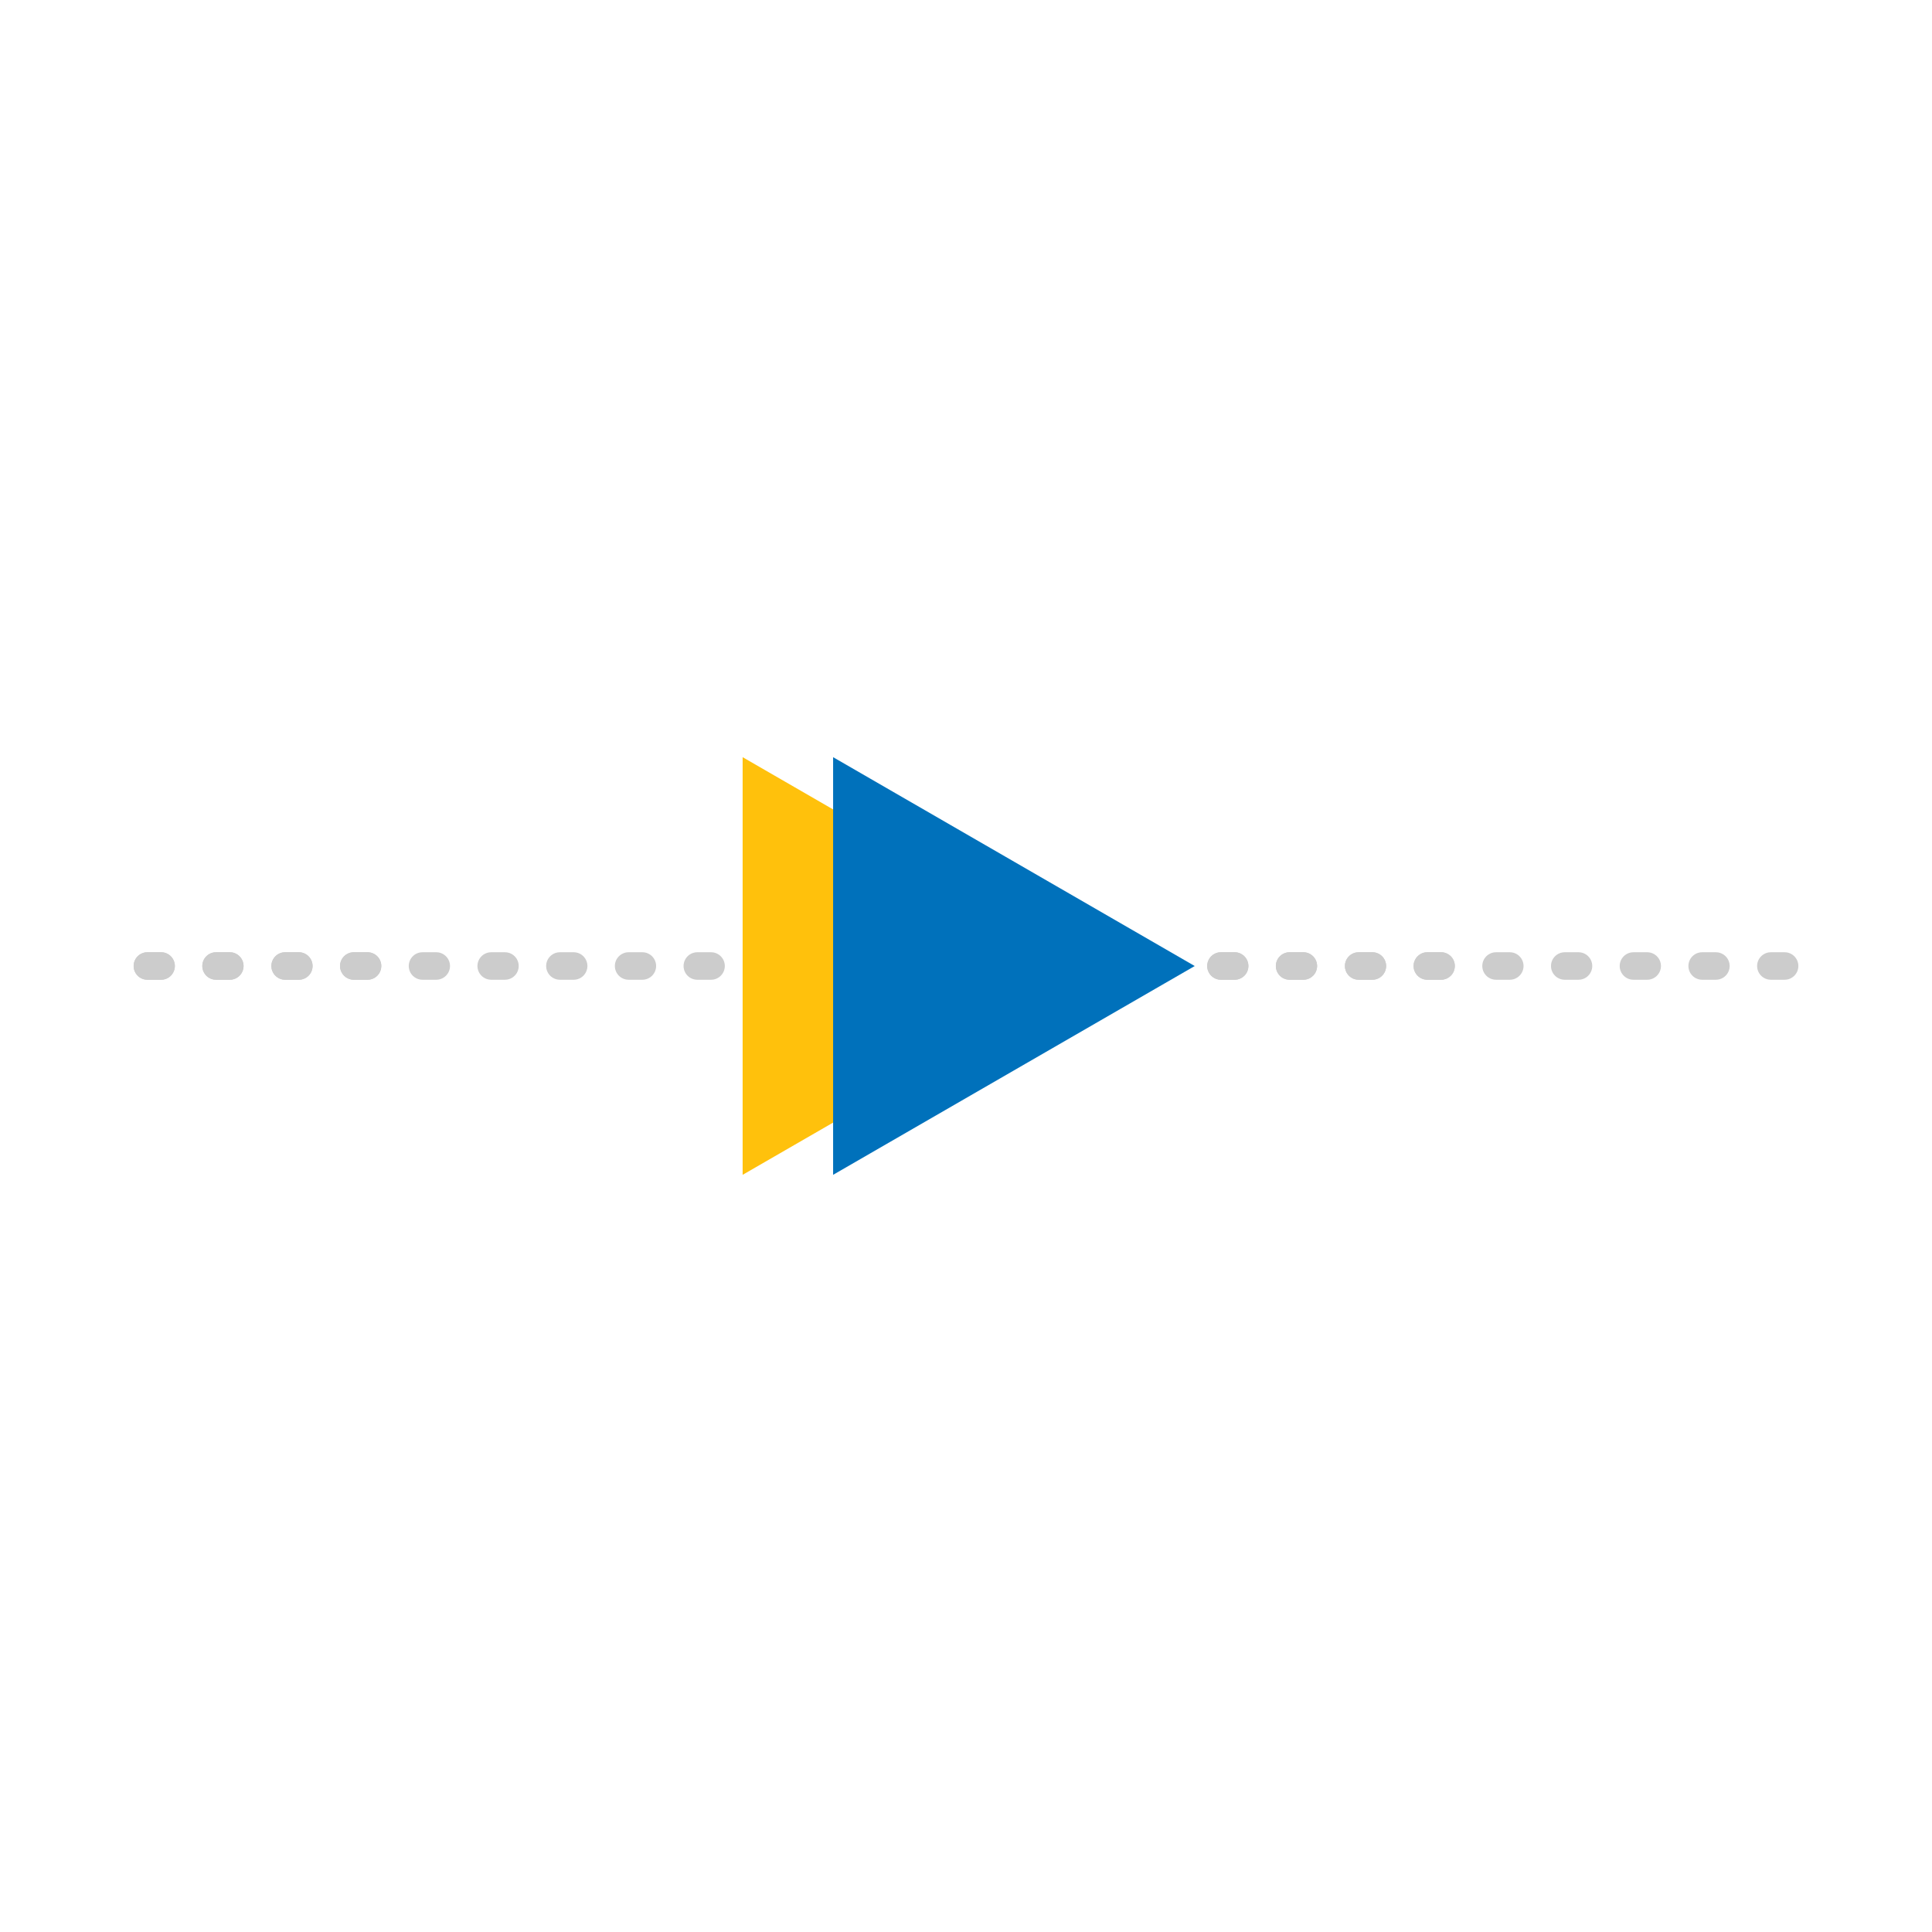 <?xml version="1.0" encoding="utf-8"?>
<!-- Generator: Adobe Illustrator 17.1.0, SVG Export Plug-In . SVG Version: 6.00 Build 0)  -->
<!DOCTYPE svg PUBLIC "-//W3C//DTD SVG 1.1//EN" "http://www.w3.org/Graphics/SVG/1.1/DTD/svg11.dtd">
<svg version="1.1" id="Object" xmlns="http://www.w3.org/2000/svg" xmlns:xlink="http://www.w3.org/1999/xlink" x="0px" y="0px"
	 viewBox="0 0 1024 1024" enable-background="new 0 0 1024 1024" xml:space="preserve">
<g id="Step-Arrow">
	<g>
		<path fill="#CCCCCC" d="M376.881,519.287h-7.287c-4.023,0-7.287-3.263-7.287-7.287s3.263-7.287,7.287-7.287h7.287
			c4.023,0,7.287,3.263,7.287,7.287S380.904,519.287,376.881,519.287z"/>
		<path fill="#CCCCCC" d="M340.465,519.287h-7.287c-4.023,0-7.287-3.263-7.287-7.287s3.263-7.287,7.287-7.287h7.287
			c4.023,0,7.287,3.263,7.287,7.287S344.489,519.287,340.465,519.287z"/>
		<path fill="#CCCCCC" d="M304.05,519.287h-7.287c-4.023,0-7.287-3.263-7.287-7.287s3.263-7.287,7.287-7.287h7.287
			c4.023,0,7.287,3.263,7.287,7.287S308.073,519.287,304.05,519.287z"/>
		<path fill="#CCCCCC" d="M267.634,519.287h-7.287c-4.023,0-7.287-3.263-7.287-7.287s3.263-7.287,7.287-7.287h7.287
			c4.023,0,7.287,3.263,7.287,7.287S271.658,519.287,267.634,519.287z"/>
		<path fill="#CCCCCC" d="M231.219,519.287h-7.287c-4.023,0-7.287-3.263-7.287-7.287s3.263-7.287,7.287-7.287h7.287
			c4.024,0,7.287,3.263,7.287,7.287S235.242,519.287,231.219,519.287z"/>
		<path fill="#CCCCCC" d="M194.803,519.287h-7.287c-4.024,0-7.287-3.263-7.287-7.287s3.263-7.287,7.287-7.287h7.287
			c4.023,0,7.287,3.263,7.287,7.287S198.827,519.287,194.803,519.287z"/>
		<path fill="#CCCCCC" d="M158.388,519.287h-7.268c-4.024,0-7.287-3.263-7.287-7.287s3.263-7.287,7.287-7.287h7.268
			c4.023,0,7.287,3.263,7.287,7.287S162.411,519.287,158.388,519.287z"/>
		<path fill="#CCCCCC" d="M194.803,519.287h-7.287c-4.024,0-7.287-3.263-7.287-7.287s3.263-7.287,7.287-7.287h7.287
			c4.023,0,7.287,3.263,7.287,7.287S198.827,519.287,194.803,519.287z"/>
		<path fill="#CCCCCC" d="M158.388,519.287h-7.268c-4.024,0-7.287-3.263-7.287-7.287s3.263-7.287,7.287-7.287h7.268
			c4.023,0,7.287,3.263,7.287,7.287S162.411,519.287,158.388,519.287z"/>
		<path fill="#CCCCCC" d="M121.803,519.287h-7.287c-4.024,0-7.287-3.263-7.287-7.287s3.263-7.287,7.287-7.287h7.287
			c4.024,0,7.287,3.263,7.287,7.287S125.827,519.287,121.803,519.287z"/>
		<path fill="#CCCCCC" d="M85.388,519.287h-7.268c-4.023,0-7.287-3.263-7.287-7.287s3.263-7.287,7.287-7.287h7.268
			c4.024,0,7.287,3.263,7.287,7.287S89.411,519.287,85.388,519.287z"/>
		<path fill="#CCCCCC" d="M121.803,519.287h-7.287c-4.024,0-7.287-3.263-7.287-7.287s3.263-7.287,7.287-7.287h7.287
			c4.024,0,7.287,3.263,7.287,7.287S125.827,519.287,121.803,519.287z"/>
		<path fill="#CCCCCC" d="M85.388,519.287h-7.268c-4.023,0-7.287-3.263-7.287-7.287s3.263-7.287,7.287-7.287h7.268
			c4.024,0,7.287,3.263,7.287,7.287S89.411,519.287,85.388,519.287z"/>
	</g>
	<g>
		<path fill="#CCCCCC" d="M945.881,519.287h-7.287c-4.023,0-7.287-3.263-7.287-7.287s3.263-7.287,7.287-7.287h7.287
			c4.023,0,7.287,3.263,7.287,7.287S949.904,519.287,945.881,519.287z"/>
		<path fill="#CCCCCC" d="M909.465,519.287h-7.287c-4.023,0-7.287-3.263-7.287-7.287s3.263-7.287,7.287-7.287h7.287
			c4.023,0,7.287,3.263,7.287,7.287S913.489,519.287,909.465,519.287z"/>
		<path fill="#CCCCCC" d="M873.05,519.287h-7.287c-4.023,0-7.287-3.263-7.287-7.287s3.263-7.287,7.287-7.287h7.287
			c4.023,0,7.287,3.263,7.287,7.287S877.073,519.287,873.05,519.287z"/>
		<path fill="#CCCCCC" d="M836.634,519.287h-7.287c-4.023,0-7.287-3.263-7.287-7.287s3.263-7.287,7.287-7.287h7.287
			c4.023,0,7.287,3.263,7.287,7.287S840.658,519.287,836.634,519.287z"/>
		<path fill="#CCCCCC" d="M800.219,519.287h-7.287c-4.023,0-7.287-3.263-7.287-7.287s3.263-7.287,7.287-7.287h7.287
			c4.023,0,7.287,3.263,7.287,7.287S804.242,519.287,800.219,519.287z"/>
		<path fill="#CCCCCC" d="M763.803,519.287h-7.287c-4.023,0-7.287-3.263-7.287-7.287s3.263-7.287,7.287-7.287h7.287
			c4.023,0,7.287,3.263,7.287,7.287S767.827,519.287,763.803,519.287z"/>
		<path fill="#CCCCCC" d="M727.388,519.287h-7.268c-4.023,0-7.287-3.263-7.287-7.287s3.263-7.287,7.287-7.287h7.268
			c4.023,0,7.287,3.263,7.287,7.287S731.411,519.287,727.388,519.287z"/>
		<path fill="#CCCCCC" d="M763.803,519.287h-7.287c-4.023,0-7.287-3.263-7.287-7.287s3.263-7.287,7.287-7.287h7.287
			c4.023,0,7.287,3.263,7.287,7.287S767.827,519.287,763.803,519.287z"/>
		<path fill="#CCCCCC" d="M727.388,519.287h-7.268c-4.023,0-7.287-3.263-7.287-7.287s3.263-7.287,7.287-7.287h7.268
			c4.023,0,7.287,3.263,7.287,7.287S731.411,519.287,727.388,519.287z"/>
		<path fill="#CCCCCC" d="M690.803,519.287h-7.287c-4.023,0-7.287-3.263-7.287-7.287s3.263-7.287,7.287-7.287h7.287
			c4.023,0,7.287,3.263,7.287,7.287S694.827,519.287,690.803,519.287z"/>
		<path fill="#CCCCCC" d="M654.388,519.287h-7.268c-4.023,0-7.287-3.263-7.287-7.287s3.263-7.287,7.287-7.287h7.268
			c4.023,0,7.287,3.263,7.287,7.287S658.411,519.287,654.388,519.287z"/>
		<path fill="#CCCCCC" d="M690.803,519.287h-7.287c-4.023,0-7.287-3.263-7.287-7.287s3.263-7.287,7.287-7.287h7.287
			c4.023,0,7.287,3.263,7.287,7.287S694.827,519.287,690.803,519.287z"/>
		<path fill="#CCCCCC" d="M654.388,519.287h-7.268c-4.023,0-7.287-3.263-7.287-7.287s3.263-7.287,7.287-7.287h7.268
			c4.023,0,7.287,3.263,7.287,7.287S658.411,519.287,654.388,519.287z"/>
	</g>
	<g>
		<g>
			<polygon fill="#FFC10C" points="393.614,401.319 585.316,512.013 393.614,622.681 			"/>
			<polygon fill="#0071BB" points="441.565,401.319 633.229,512.013 441.565,622.681 			"/>
		</g>
	</g>
</g>
<g id="SW" display="none">
	<path display="inline" fill="#0071BB" d="M895.211,512.008c0,232.167-188.23,420.405-420.429,420.405
		c-232.158,0-420.388-188.238-420.388-420.405c0-232.199,188.23-420.421,420.388-420.421
		C706.981,91.587,895.211,279.809,895.211,512.008z"/>
	<g display="inline">
		<path fill="#FFC10C" d="M961.186,164.523c-87.383,47.986-121.707,95.08-133.266,108.766c-0.982,1.391-2.56,4.417-1.938,7.436
			c0,0,22.438-18.839,17.612,2.282c0.147-0.09-0.098,0.033,0,0c0,0-18.929,99.792-20.459,139.426
			c-0.752,10.872-3.002,26.423-11.518,34.063c-3.558,3.199-9.865,4.974-14.593,4.172c-9.416-1.652-9.776-10.569-11.445-18.095
			c-1.669-7.199-4.949-14.25-10.741-19.044c-5.939-5.154-12.254-6.193-16.451-6.25c-1.243-0.065-2.52,0.082-3.779,0.294
			c-0.254,0.057-0.491,0.09-0.622,0.115c-10.029,2.372-17.342,11.199-23.339,18.962c-6.961,9.007-12.606,18.954-18.177,28.877
			c-9.866,17.481-20.942,34.276-33.957,49.589c-3.558,4.205-7.272,8.287-11.149,12.197c-2.888,2.904-5.858,5.955-9.007,8.565
			l-0.491,0.352c-14.839,12.238-21.604,2.135-23.387-1.031c-1.956-5.955-1.596-11.763-1.596-11.763
			c-1.145-21.743,17.048-60.363,25.056-76.151c11.911-24.762,21.179-41.442,26.954-51.332c4.655-7.583,8.769-20.353,8.974-21.007
			c0.384-5.685-1.211-10.749-6.692-11.313c-10.945-3.199-54.432-5.89-151.173,100.152c0,0-2.168,4.916,3.976,5.088
			c0,0,62.515-48.632,84.102-50.8c1.546-0.025,2.847,0.123,3.853,0.597c0.531,0.826,0.458,2.52-1.702,6.013
			c0,0-0.147,0.417-0.327,0.949c-2.38,3.64-4.81,7.223-7.035,11.076c-4.753,8.352-9.121,16.942-13.195,25.678
			c-10.356,22.103-19.06,45.319-24.255,69.255c-3.894,18.013-6.814,41.172,5.931,56.485c11.731,14.07,31.756,16.647,48.698,12.68
			c10.692-2.487,20.647-7.526,30.447-12.352c16.516-8.172,31.265-21.122,43.699-34.627c9.441-10.217,18.095-21.915,25.433-33.679
			c0,0,1.219-1.955,3.599-3.82c5.71-4.262,9.187,1.186,9.947,2.52c1.342,3.313,3.207,6.454,5.833,9.178
			c1.759,1.873,3.82,3.378,6.143,4.597c1.35,0.679,2.773,1.358,4.434,1.775c2.43,0.802,5.064,1.211,7.82,1.333
			c8.663,0.499,17.604-1.096,25.94-3.526c6.724-1.955,12.827-4.646,18.619-7.968c46.325-25.441,46.464-93.035,46.317-103.342
			c0.802-25.416,4.974-50.154,9.931-71.357c23.355-108.619,70.981-153.733,70.981-153.733l0.016,0.025
			c4.818-5.448,9.841-10.839,15.224-15.96l0.753-0.859c7.952-7.583,8.139-10.397,8.287-10.365c0.238-1.162,0.147-2.168-0.171-3.027
			C969.301,165.619,967.46,161.595,961.186,164.523z"/>
		<path fill="#FFFFFF" d="M453.857,474.06c-27.38-10.577-83.505-18.038-83.702-56.813c-0.139-22.185,12.385-41.736,24.427-59.479
			c24.754-36.403,59.136-67.087,84.413-86.843c12.966-10.814,20.737-15.461,29.858-20.884c9.236-4.417,14.234-3.648,16.737-0.384
			c4.679,12.32-12.655,42.71-12.655,42.71c-1.472,3.91,0.229,3.378,0.229,3.378c2.209,1.153,4.564-2.487,4.564-2.487
			c58.4-78.024,49.377-93.69,49.377-93.69c-2.716-5.391-11.739-2.642-16.189-1.751c-16.377,3.199-32.239,9.923-47.397,16.704
			c-2.078,0.949-4.221,1.931-6.283,2.904c-12.074,5.898-23.887,12.532-35.372,19.608c-55.111,32.231-119.024,83.89-148.138,145.676
			c-17.555,34.742-29.466,81.574,0.973,113.298c20.116,20.942,52.363,29.384,79.996,32.91c24.607,3.141,63.275,12.205,65.688,38.799
			c0.532,5.808-0.45,11.559-2.413,17.154c-0.106,0.294,0.294,35.691-81.354,88.953c-14.676,10.217-30.586,18.602-48.035,24.32
			c-21.997,8.557-32.222,6.929-35.985,6.806c-6.037-0.973-11.313-3.526-15.24-8.679c-0.753-1.006-1.292-2.037-2.119-3.133
			c-10.872-23.109,37.196-92.364,38.906-95.26c-3.796-2.34-10.16-1.096-19.371,5.98c-15.265,11.763-34.603,30.186-46.661,44.935
			c-88.257,121.56-35.903,157.374-35.903,157.374c3.615,4.123,8.155,7.141,13.35,9.211c70.286,32.141,204.779-69.312,204.779-69.312
			c80.74-66.67,91.399-104.798,99.719-128.407c3.673-9.563,6.422-20.942,8.131-37.556c1.865-18.095-4.916-40.935-14.291-56.608
			C509.524,499.509,479.06,483.835,453.857,474.06z"/>
	</g>
</g>
</svg>
